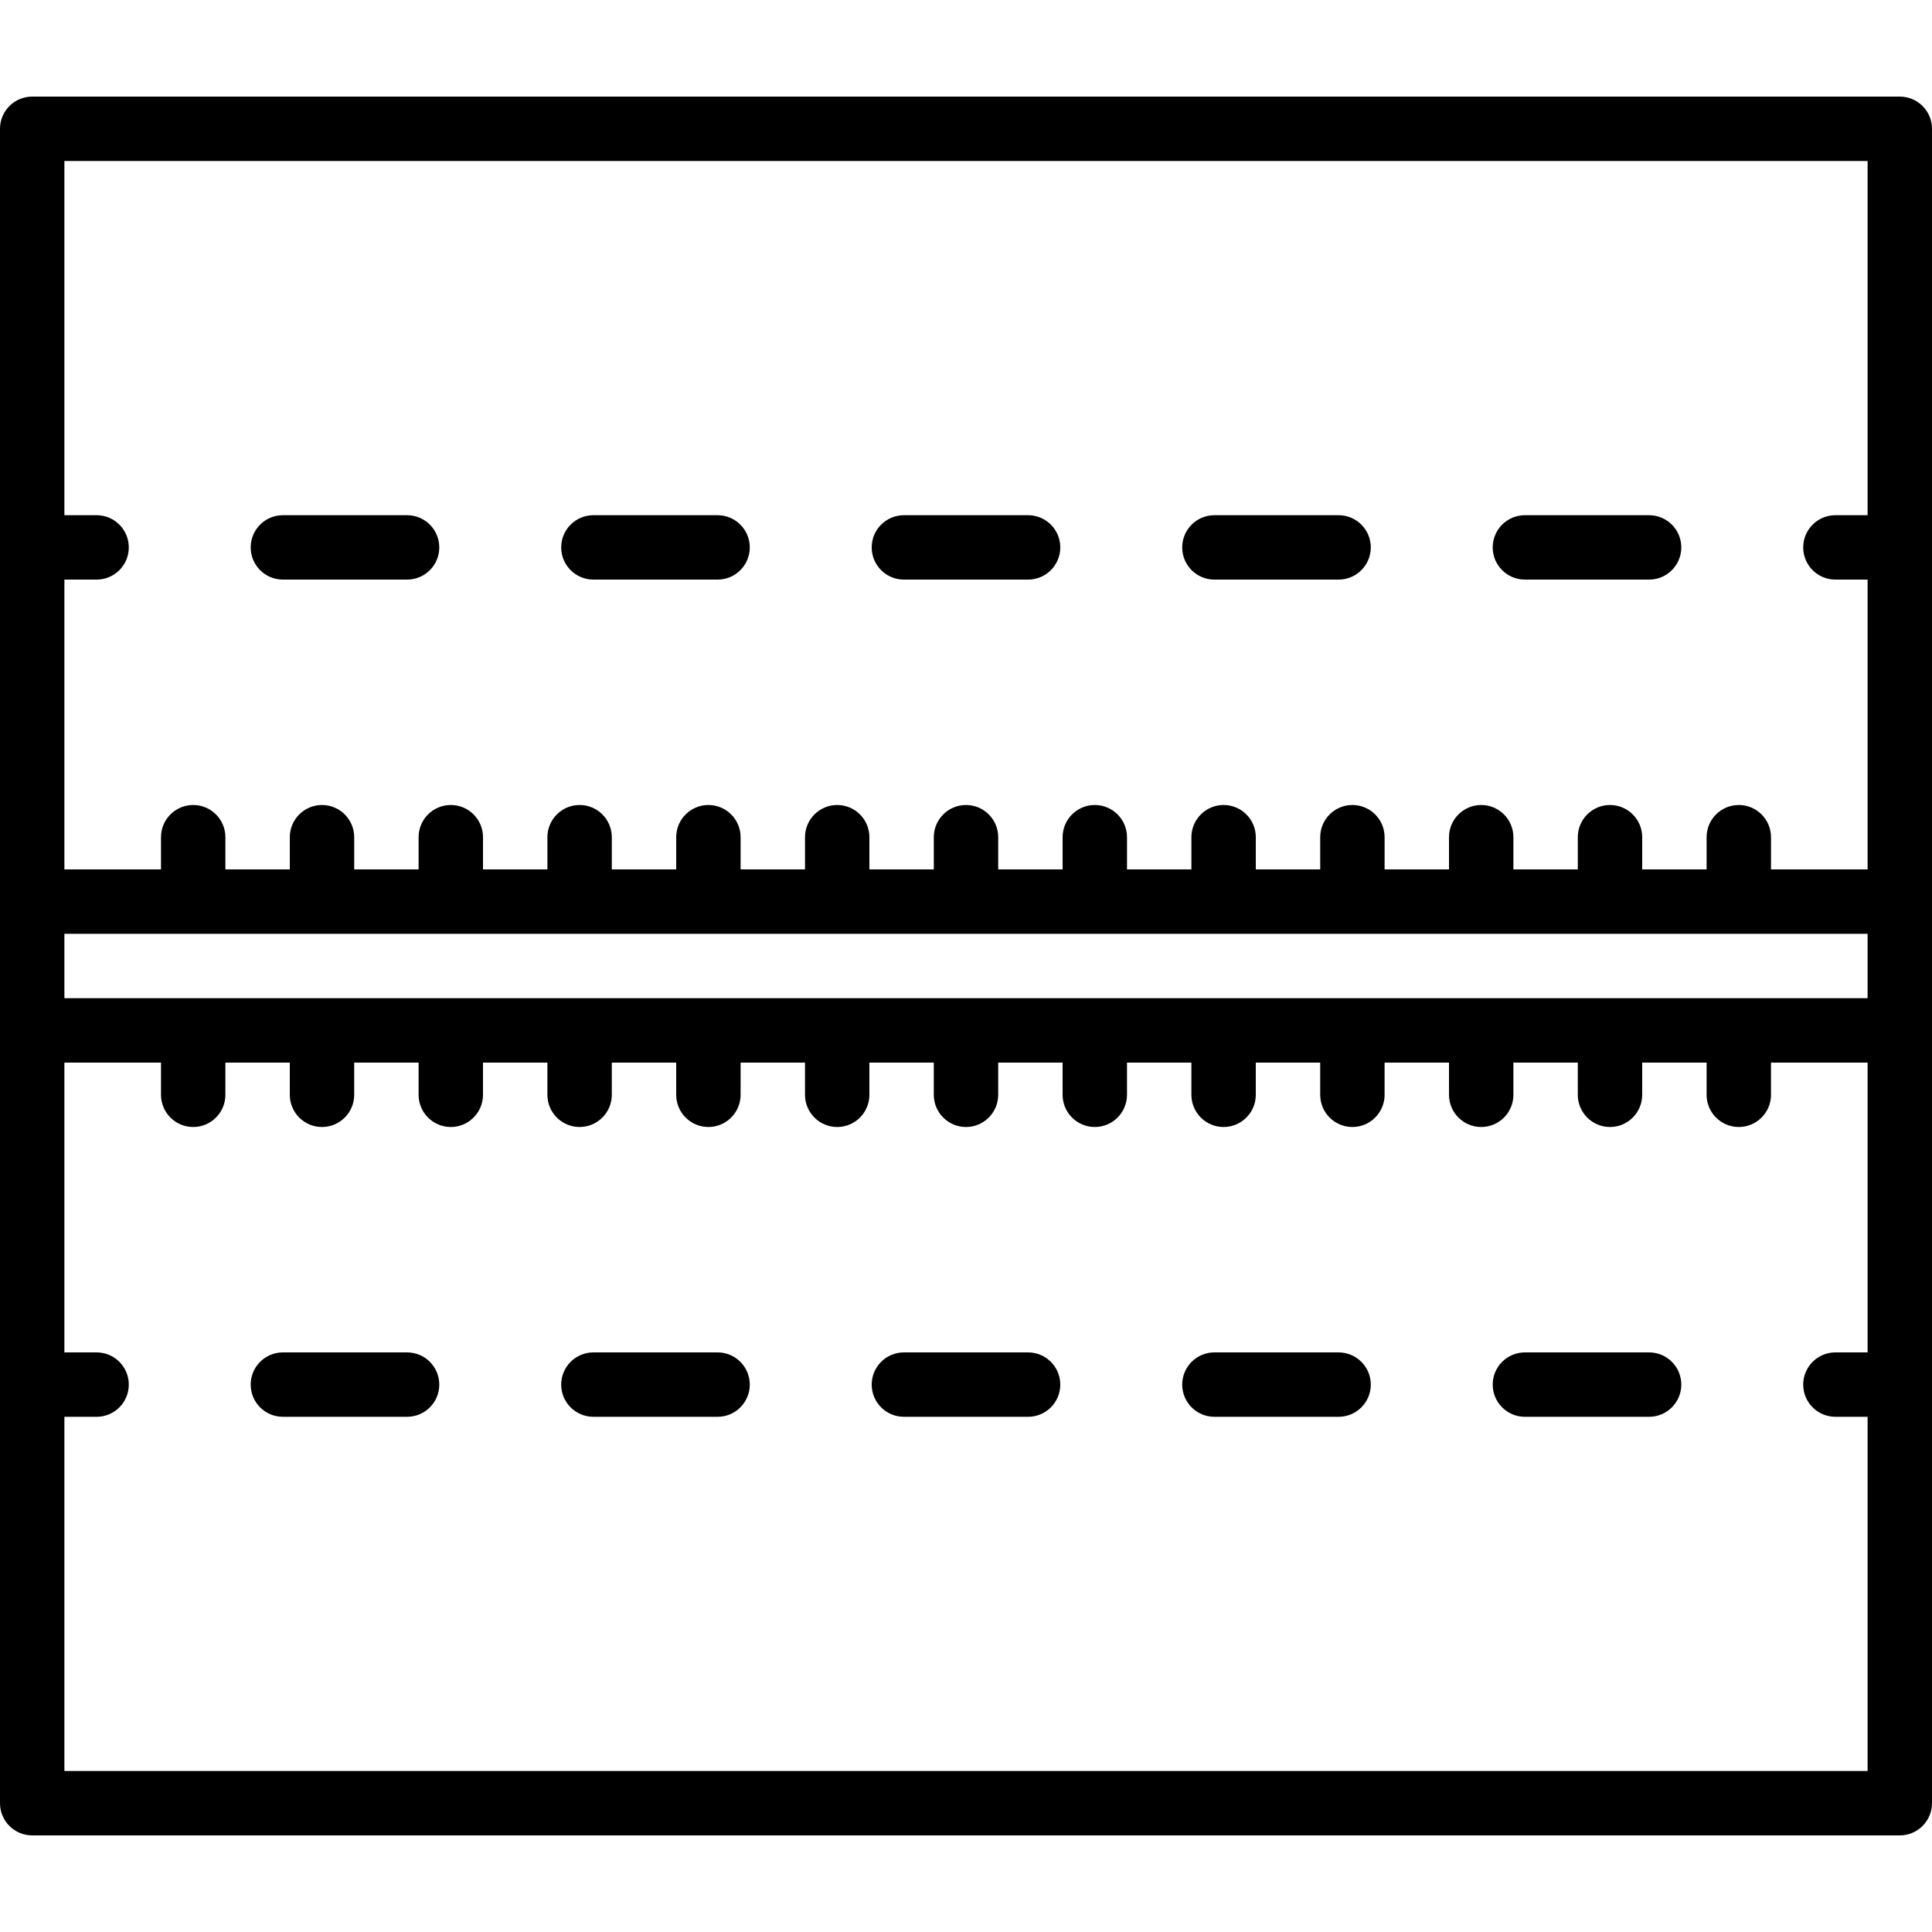 <?xml version="1.0" encoding="iso-8859-1"?>
<!-- Uploaded to: SVG Repo, www.svgrepo.com, Generator: SVG Repo Mixer Tools -->
<svg fill="#000000" height="800px" width="800px" version="1.1" id="Layer_1" xmlns="http://www.w3.org/2000/svg" xmlns:xlink="http://www.w3.org/1999/xlink" 
	 viewBox="0 0 512 512" xml:space="preserve">
<g transform="translate(0 -1)">
	<g>
		<g>
			<path d="M74.968,154.6h32.913c4.713,0,8.533-3.82,8.533-8.533s-3.82-8.533-8.533-8.533H74.968c-4.713,0-8.533,3.821-8.533,8.533
				S70.255,154.6,74.968,154.6z"/>
			<path d="M239.542,154.6h32.913c4.713,0,8.533-3.82,8.533-8.533s-3.82-8.533-8.533-8.533h-32.913
				c-4.713,0-8.533,3.821-8.533,8.533S234.829,154.6,239.542,154.6z"/>
			<path d="M157.255,154.6h32.913c4.713,0,8.533-3.82,8.533-8.533s-3.82-8.533-8.533-8.533h-32.913
				c-4.713,0-8.533,3.821-8.533,8.533S152.542,154.6,157.255,154.6z"/>
			<path d="M404.116,154.6h32.913c4.713,0,8.533-3.82,8.533-8.533s-3.82-8.533-8.533-8.533h-32.913
				c-4.713,0-8.533,3.821-8.533,8.533S399.403,154.6,404.116,154.6z"/>
			<path d="M321.829,154.6h32.913c4.713,0,8.533-3.82,8.533-8.533s-3.821-8.533-8.533-8.533h-32.913
				c-4.713,0-8.533,3.821-8.533,8.533S317.116,154.6,321.829,154.6z"/>
			<path d="M503.467,26.6H8.533C3.82,26.6,0,30.421,0,35.133v204.798v34.133v204.802c0,4.713,3.82,8.533,8.533,8.533h494.933
				c4.713,0,8.533-3.82,8.533-8.533V274.065v-34.133V35.133C512,30.421,508.18,26.6,503.467,26.6z M17.067,265.532v-17.067h34.1
				c0.011,0,0.022,0.002,0.034,0.002s0.022-0.002,0.034-0.002h34.066c0.011,0,0.022,0.002,0.034,0.002s0.022-0.002,0.034-0.002
				h34.066c0.011,0,0.022,0.002,0.034,0.002s0.022-0.002,0.034-0.002h34.066c0.011,0,0.022,0.002,0.034,0.002
				s0.022-0.002,0.034-0.002H187.7c0.011,0,0.022,0.002,0.034,0.002s0.022-0.002,0.034-0.002h34.066
				c0.011,0,0.022,0.002,0.034,0.002s0.022-0.002,0.034-0.002h34.066c0.011,0,0.022,0.002,0.034,0.002s0.022-0.002,0.034-0.002
				H290.1c0.011,0,0.022,0.002,0.034,0.002s0.022-0.002,0.034-0.002h34.066c0.011,0,0.022,0.002,0.034,0.002
				s0.022-0.002,0.034-0.002h34.066c0.011,0,0.022,0.002,0.034,0.002s0.022-0.002,0.034-0.002H392.5
				c0.011,0,0.022,0.002,0.034,0.002s0.022-0.002,0.034-0.002h34.066c0.011,0,0.022,0.002,0.034,0.002s0.022-0.002,0.034-0.002
				h34.066c0.011,0,0.022,0.002,0.034,0.002s0.022-0.002,0.034-0.002h34.099v17.067H17.067z M494.933,43.667v93.867H486.4
				c-4.713,0-8.533,3.821-8.533,8.533s3.82,8.533,8.533,8.533h8.533v76.798h-25.6v-8.532c0-4.713-3.82-8.533-8.533-8.533
				s-8.533,3.82-8.533,8.533v8.532H435.2v-8.532c0-4.713-3.82-8.533-8.533-8.533s-8.533,3.82-8.533,8.533v8.532h-17.067v-8.532
				c0-4.713-3.821-8.533-8.533-8.533c-4.713,0-8.533,3.82-8.533,8.533v8.532h-17.067v-8.532c0-4.713-3.82-8.533-8.533-8.533
				s-8.533,3.82-8.533,8.533v8.532H332.8v-8.532c0-4.713-3.82-8.533-8.533-8.533s-8.533,3.82-8.533,8.533v8.532h-17.067v-8.532
				c0-4.713-3.82-8.533-8.533-8.533s-8.533,3.82-8.533,8.533v8.532h-17.067v-8.532c0-4.713-3.82-8.533-8.533-8.533
				s-8.533,3.82-8.533,8.533v8.532H230.4v-8.532c0-4.713-3.82-8.533-8.533-8.533s-8.533,3.82-8.533,8.533v8.532h-17.067v-8.532
				c0-4.713-3.82-8.533-8.533-8.533s-8.533,3.82-8.533,8.533v8.532h-17.067v-8.532c0-4.713-3.821-8.533-8.533-8.533
				c-4.713,0-8.533,3.82-8.533,8.533v8.532H128v-8.532c0-4.713-3.82-8.533-8.533-8.533s-8.533,3.82-8.533,8.533v8.532H93.867v-8.532
				c0-4.713-3.821-8.533-8.533-8.533s-8.533,3.82-8.533,8.533v8.532H59.733v-8.532c0-4.713-3.82-8.533-8.533-8.533
				s-8.533,3.82-8.533,8.533v8.532h-25.6V154.6H25.6c4.713,0,8.533-3.82,8.533-8.533s-3.821-8.533-8.533-8.533h-8.533V43.667
				H494.933z M17.067,470.333v-93.867H25.6c4.713,0,8.533-3.82,8.533-8.533S30.313,359.4,25.6,359.4h-8.533v-76.802h25.6v8.535
				c0,4.713,3.82,8.533,8.533,8.533s8.533-3.82,8.533-8.533v-8.535H76.8v8.535c0,4.713,3.82,8.533,8.533,8.533
				s8.533-3.82,8.533-8.533v-8.535h17.067v8.535c0,4.713,3.82,8.533,8.533,8.533s8.533-3.82,8.533-8.533v-8.535h17.067v8.535
				c0,4.713,3.821,8.533,8.533,8.533c4.713,0,8.533-3.82,8.533-8.533v-8.535H179.2v8.535c0,4.713,3.82,8.533,8.533,8.533
				s8.533-3.82,8.533-8.533v-8.535h17.067v8.535c0,4.713,3.82,8.533,8.533,8.533s8.533-3.82,8.533-8.533v-8.535h17.067v8.535
				c0,4.713,3.82,8.533,8.533,8.533s8.533-3.82,8.533-8.533v-8.535H281.6v8.535c0,4.713,3.82,8.533,8.533,8.533
				s8.533-3.82,8.533-8.533v-8.535h17.067v8.535c0,4.713,3.82,8.533,8.533,8.533s8.533-3.82,8.533-8.533v-8.535h17.067v8.535
				c0,4.713,3.82,8.533,8.533,8.533s8.533-3.82,8.533-8.533v-8.535H384v8.535c0,4.713,3.821,8.533,8.533,8.533
				c4.713,0,8.533-3.82,8.533-8.533v-8.535h17.067v8.535c0,4.713,3.82,8.533,8.533,8.533s8.533-3.82,8.533-8.533v-8.535h17.067
				v8.535c0,4.713,3.821,8.533,8.533,8.533s8.533-3.82,8.533-8.533v-8.535h25.6V359.4H486.4c-4.713,0-8.533,3.82-8.533,8.533
				s3.82,8.533,8.533,8.533h8.533v93.867H17.067z"/>
			<path d="M354.742,359.4h-32.913c-4.713,0-8.533,3.82-8.533,8.533s3.82,8.533,8.533,8.533h32.913c4.713,0,8.533-3.82,8.533-8.533
				S359.455,359.4,354.742,359.4z"/>
			<path d="M272.455,359.4h-32.913c-4.713,0-8.533,3.82-8.533,8.533s3.821,8.533,8.533,8.533h32.913c4.713,0,8.533-3.82,8.533-8.533
				S277.168,359.4,272.455,359.4z"/>
			<path d="M437.029,359.4h-32.913c-4.713,0-8.533,3.82-8.533,8.533s3.82,8.533,8.533,8.533h32.913c4.713,0,8.533-3.82,8.533-8.533
				S441.742,359.4,437.029,359.4z"/>
			<path d="M190.168,359.4h-32.913c-4.713,0-8.533,3.82-8.533,8.533s3.82,8.533,8.533,8.533h32.913c4.713,0,8.533-3.82,8.533-8.533
				S194.881,359.4,190.168,359.4z"/>
			<path d="M107.881,359.4H74.968c-4.713,0-8.533,3.82-8.533,8.533s3.82,8.533,8.533,8.533h32.913c4.713,0,8.533-3.82,8.533-8.533
				S112.594,359.4,107.881,359.4z"/>
		</g>
	</g>
</g>
</svg>